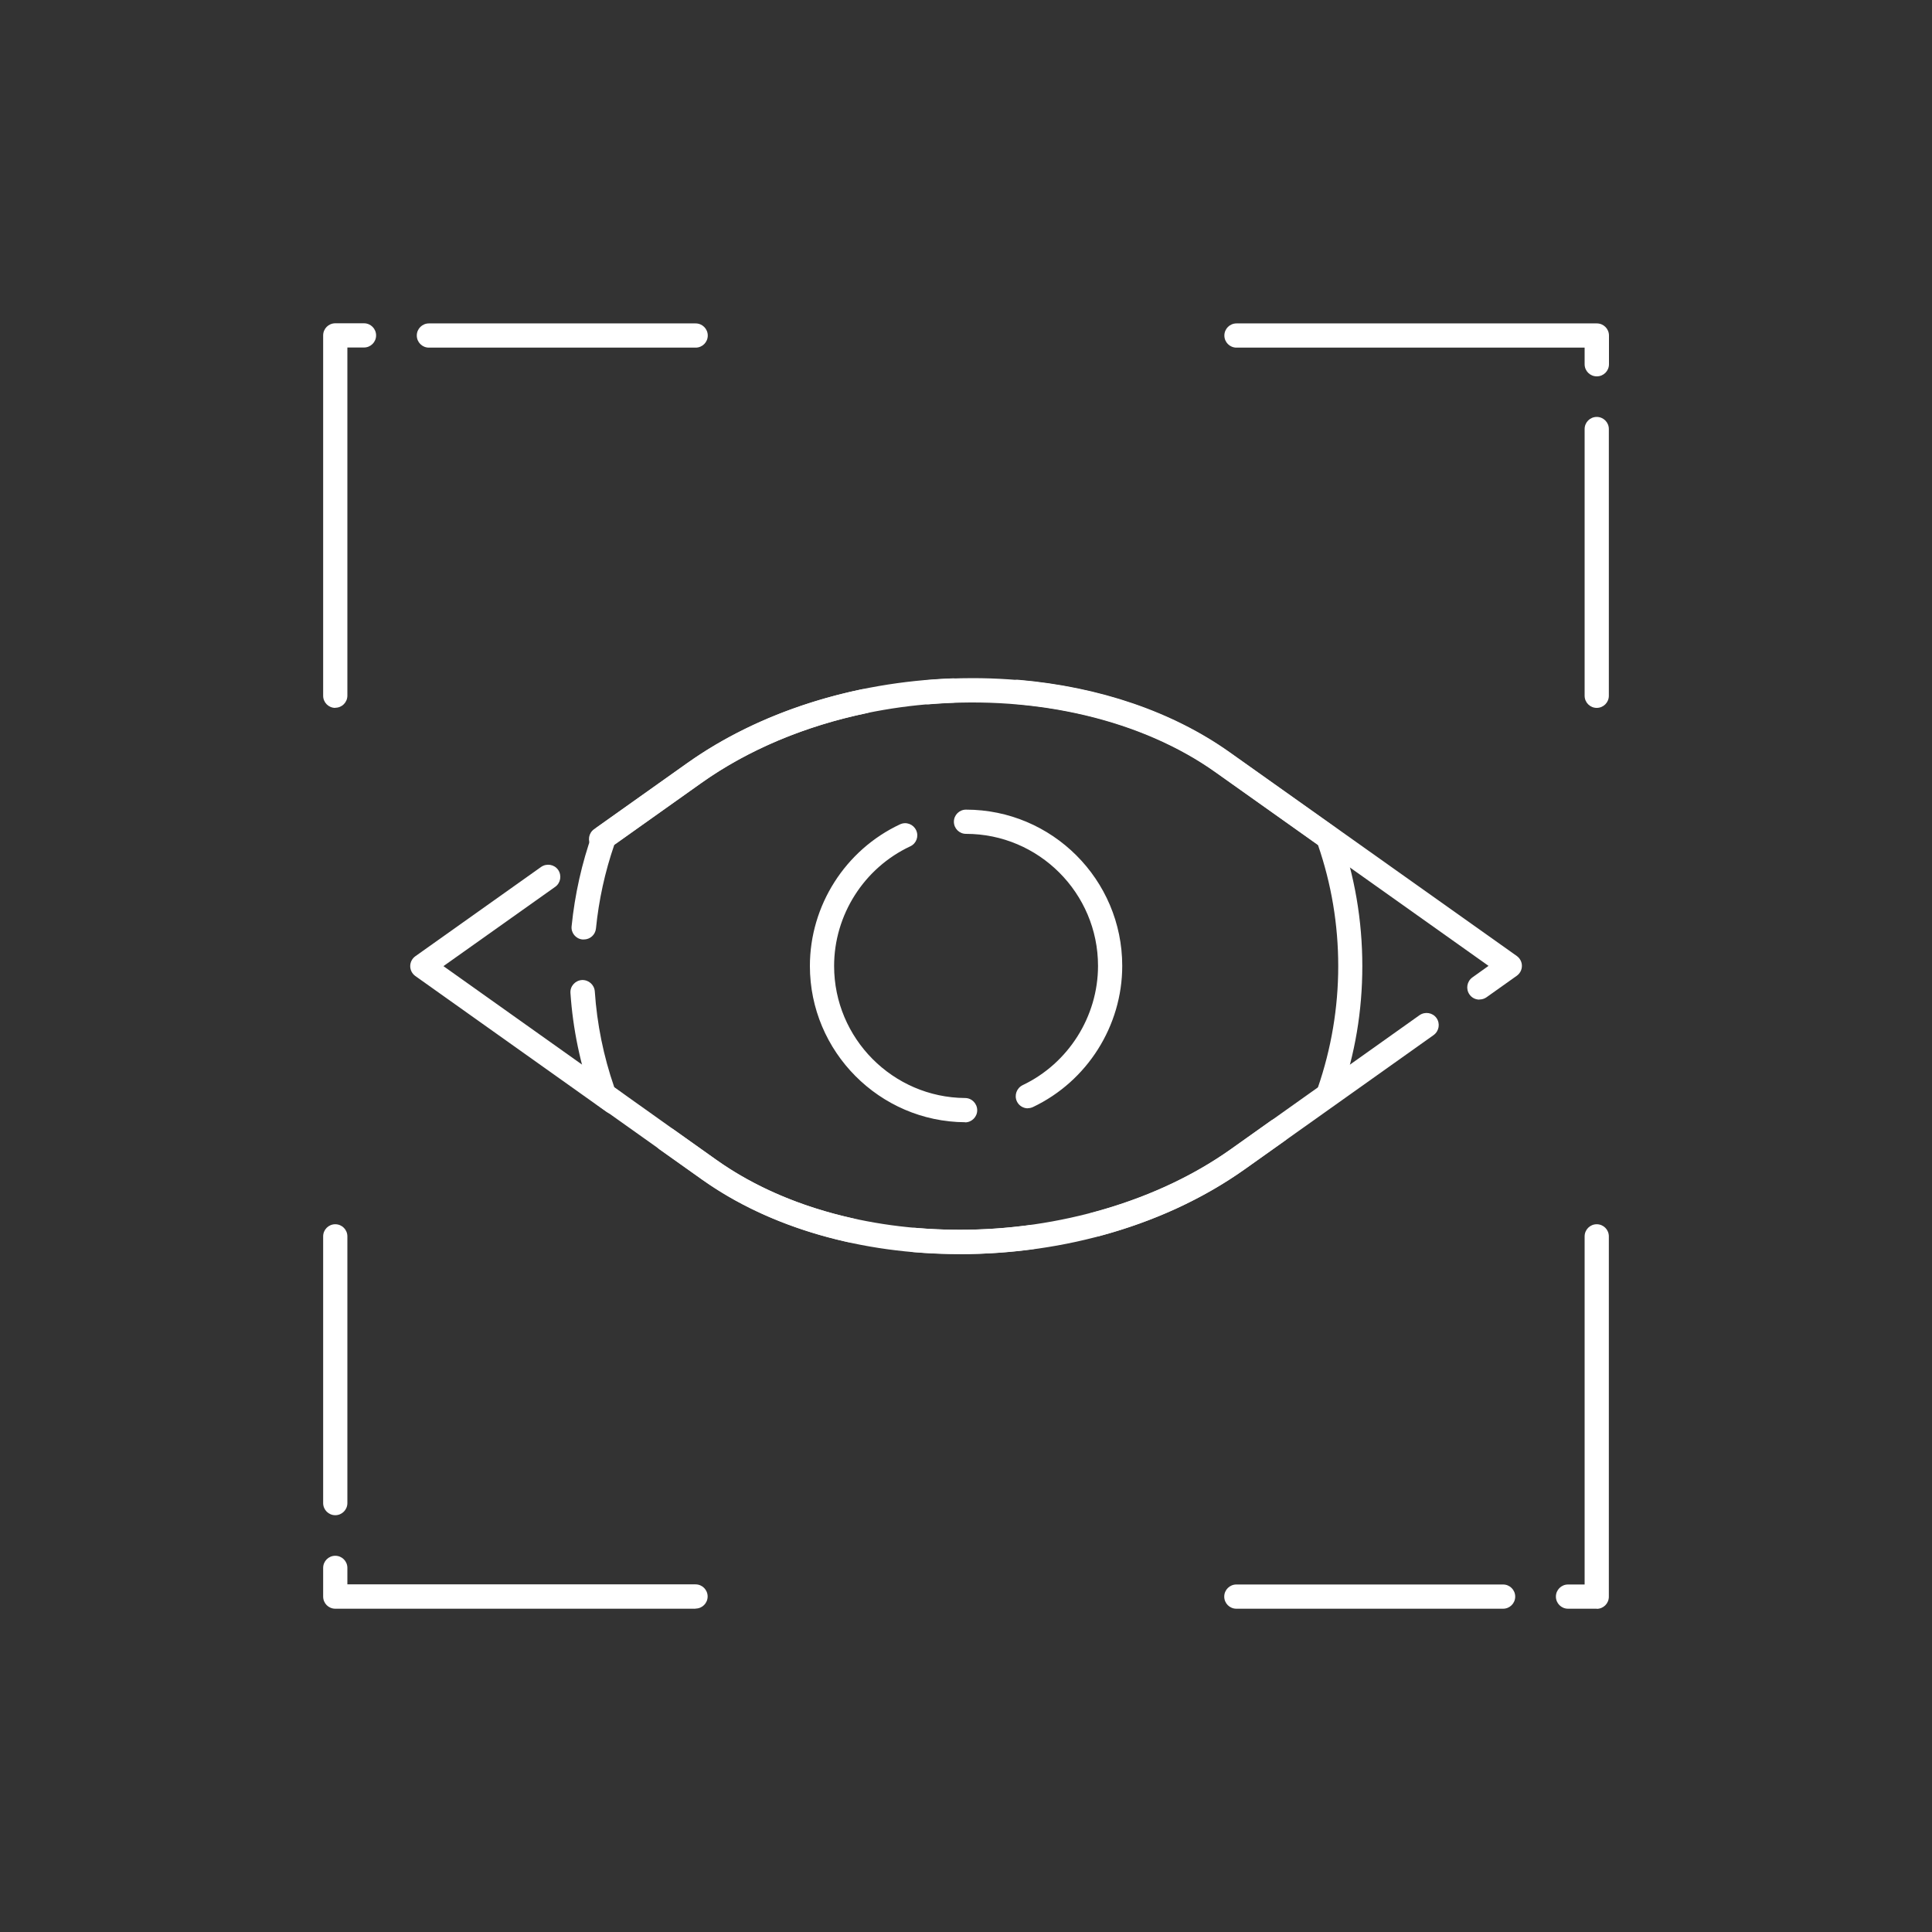 <?xml version="1.0" encoding="UTF-8"?>
<svg id="Capa_1" data-name="Capa 1" xmlns="http://www.w3.org/2000/svg" viewBox="0 0 150 150">
  <rect x="0" y="0" width="150" height="150" fill="#333333" stroke="none"/>
  <defs>
    <style>
      .cls-1 {
        fill: #fff;
      }
    </style>
  </defs>
  <path class="cls-1" d="M74.5,97.37c-7.63,0-14.73-2.05-19.97-5.77l-3.31-2.35c-.43-.3-.52-.89-.22-1.32.3-.43.89-.52,1.32-.22l3.31,2.35c4.93,3.49,11.64,5.42,18.88,5.42,1.82,0,3.66-.12,5.47-.37.53-.07.99.29,1.06.81.07.52-.29.99-.81,1.06-1.89.26-3.82.39-5.72.39ZM85.04,96c-.42,0-.8-.28-.91-.7-.13-.5.17-1.02.67-1.15,4.05-1.08,7.67-2.73,10.76-4.92l14.65-10.41c.43-.3,1.02-.2,1.32.22.3.43.2,1.01-.22,1.32l-14.65,10.41c-3.27,2.32-7.1,4.08-11.36,5.21-.08.02-.16.03-.24.03ZM47.66,86.51c-.19,0-.38-.06-.55-.17l-14.86-10.56c-.25-.18-.4-.46-.4-.77s.15-.59.4-.77l9.76-6.93c.43-.3,1.02-.2,1.32.22.3.43.2,1.02-.22,1.32l-8.68,6.16,13.78,9.79c.43.3.52.89.22,1.32-.18.26-.47.4-.77.4ZM114.86,77.61c-.3,0-.59-.14-.77-.4-.3-.43-.2-1.01.22-1.32l1.26-.9-21.2-15.05c-4.13-2.94-9.48-4.76-15.46-5.28-.52-.04-.9-.5-.86-1.02.04-.52.5-.9,1.02-.86,6.32.54,11.99,2.49,16.4,5.62l22.29,15.82c.25.18.4.46.4.77s-.15.59-.4.77l-2.35,1.67c-.17.12-.36.17-.55.17ZM46.67,66.1c-.3,0-.59-.14-.77-.4-.3-.43-.2-1.02.22-1.32l7.23-5.13c5.57-3.96,12.87-6.29,20.56-6.58.55-.05.96.39.98.91.02.52-.39.96-.91.98-7.33.27-14.26,2.49-19.54,6.23l-7.23,5.13c-.17.12-.36.17-.55.17Z"/>
  <path class="cls-1" d="M74.51,97.36c-1.2,0-2.41-.05-3.59-.15-.52-.04-.9-.5-.86-1.02.05-.52.52-.9,1.02-.86,1.13.1,2.28.15,3.43.15,7.77,0,15.44-2.28,21.04-6.25l3.11-2.21c.42-.3,1.01-.2,1.32.22.3.42.2,1.01-.22,1.32l-3.11,2.21c-6,4.26-13.86,6.6-22.13,6.6ZM66.03,96.45c-.07,0-.14,0-.21-.02-4.31-.96-8.11-2.59-11.29-4.84l-8.19-5.82c-.16-.11-.28-.27-.34-.45-.94-2.65-1.52-5.41-1.71-8.22-.04-.52.36-.97.88-1.01.52-.03.97.36,1.01.88.17,2.54.68,5.04,1.51,7.44l7.94,5.65c2.97,2.11,6.54,3.64,10.61,4.54.51.11.83.62.72,1.13-.1.44-.49.74-.92.74ZM103.2,85.72c-.1,0-.21-.02-.31-.05-.49-.17-.75-.71-.58-1.2,1.05-3.05,1.59-6.23,1.59-9.46s-.53-6.38-1.57-9.4l-7.96-5.65c-5.67-4.03-13.8-5.98-22.22-5.28-.51.05-.97-.34-1.02-.86-.04-.52.34-.97.86-1.02,1.17-.1,2.35-.15,3.51-.15,7.63,0,14.72,2.05,19.96,5.77l8.2,5.82c.16.11.28.27.34.45,1.18,3.31,1.77,6.78,1.77,10.31s-.57,6.83-1.69,10.08c-.14.39-.5.64-.89.64ZM45.32,72.94s-.06,0-.1,0c-.52-.05-.9-.52-.84-1.03.25-2.46.79-4.89,1.62-7.22.06-.18.18-.34.34-.45l7.02-4.99c3.79-2.69,8.47-4.67,13.54-5.73.5-.1,1.01.22,1.12.73.11.51-.22,1.01-.73,1.12-4.81,1-9.25,2.87-12.83,5.42l-6.77,4.81c-.72,2.09-1.2,4.28-1.42,6.49-.05.49-.46.85-.94.85Z"/>
  <path class="cls-1" d="M74.93,87.13h0c-6.64-.04-12.05-5.48-12.05-12.13,0-4.7,2.75-9.01,7-11,.48-.22,1.03-.01,1.25.46.22.47.02,1.03-.46,1.25-3.59,1.68-5.91,5.33-5.91,9.29,0,5.62,4.56,10.21,10.17,10.25.52,0,.94.43.94.95,0,.52-.43.94-.94.94ZM79.8,86.05c-.35,0-.69-.2-.85-.54-.22-.47-.02-1.03.45-1.26,3.55-1.69,5.85-5.33,5.85-9.26,0-5.65-4.6-10.25-10.25-10.25-.52,0-.94-.42-.94-.94s.42-.94.94-.94c6.69,0,12.13,5.44,12.13,12.13,0,4.66-2.72,8.96-6.93,10.96-.13.06-.27.09-.4.09Z"/>
  <path class="cls-1" d="M123.97,124.9h-2.23c-.52,0-.94-.42-.94-.94s.42-.94.94-.94h1.29v-27.03c0-.52.42-.94.94-.94s.94.42.94.94v27.98c0,.52-.42.94-.94.94ZM116.7,124.9h-20.71c-.52,0-.94-.42-.94-.94s.42-.94.94-.94h20.71c.52,0,.94.42.94.94s-.42.94-.94.94ZM54.01,124.9h-27.98c-.52,0-.94-.42-.94-.94v-2.23c0-.52.42-.94.94-.94s.94.42.94.94v1.28h27.03c.52,0,.94.42.94.94s-.42.94-.94.94ZM26.03,117.64c-.52,0-.94-.42-.94-.94v-20.71c0-.52.42-.94.94-.94s.94.42.94.94v20.71c0,.52-.42.94-.94.94ZM123.97,54.96c-.52,0-.94-.42-.94-.94v-20.71c0-.52.42-.94.94-.94s.94.42.94.94v20.71c0,.52-.42.94-.94.94ZM26.03,54.96c-.52,0-.94-.42-.94-.94v-27.98c0-.52.42-.94.94-.94h2.23c.52,0,.94.42.94.94s-.42.94-.94.94h-1.29v27.03c0,.52-.42.94-.94.94ZM123.97,29.22c-.52,0-.94-.42-.94-.94v-1.29h-27.03c-.52,0-.94-.42-.94-.94s.42-.94.94-.94h27.98c.52,0,.94.42.94.94v2.23c0,.52-.42.94-.94.94ZM54.01,26.99h-20.71c-.52,0-.94-.42-.94-.94s.42-.94.94-.94h20.71c.52,0,.94.42.94.94s-.42.94-.94.94Z"/>
</svg>